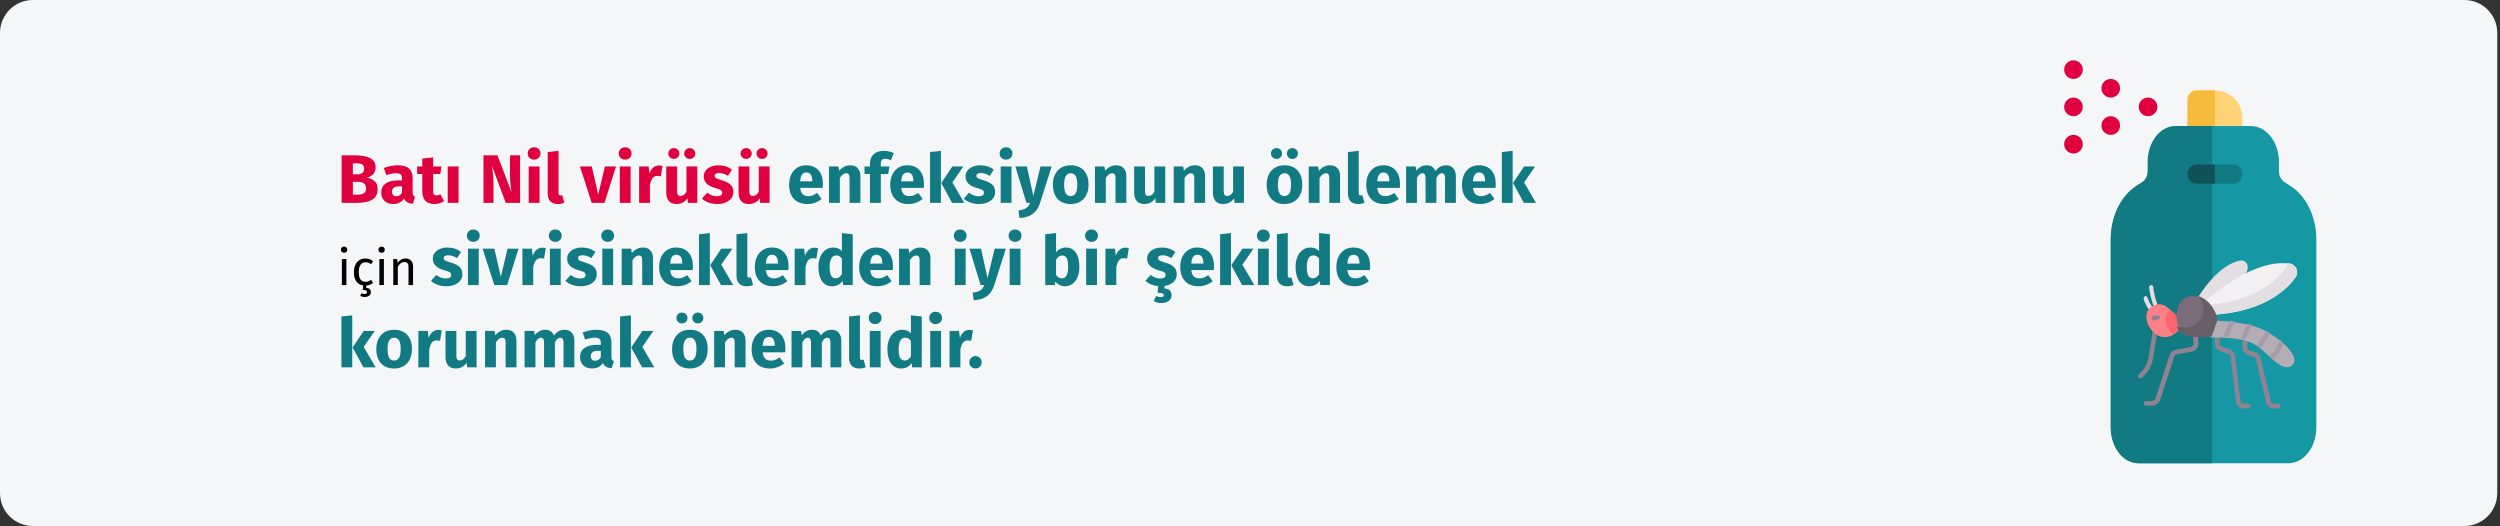 <?xml version="1.0" encoding="UTF-8"?>
<svg xmlns="http://www.w3.org/2000/svg" xmlns:xlink="http://www.w3.org/1999/xlink" width="912px" height="192px" viewBox="0 0 912 192" version="1.1">
  <rect x="0" y="0" width="912" height="192" fill="#333333" stroke="none"/>
  <title>Group 40@2x</title>
  <g id="Page-1" stroke="none" stroke-width="1" fill="none" fill-rule="evenodd">
    <g id="vorlage" transform="translate(0, -10756)">
      <g id="Group-40" transform="translate(0, 10756)">
        <g id="Group-30" fill-rule="nonzero">
          <g id="Mask" fill="#F5F6F7">
            <path d="M12,1.71262132e-22 L899,1.71262132e-22 C905.627,1.71262132e-22 911,5.373 911,12 L911,179.886 C911,186.513 905.627,191.886 899,191.886 L12,191.886 C5.373,191.886 0,186.513 0,179.886 L0,12 C0,5.373 5.373,1.71262132e-22 12,1.71262132e-22 Z" id="path-1"></path>
          </g>
          <g id="Batı-Nil-virüsü-enfe" transform="translate(124.368, 53.725)">
            <path d="M9.482,11.1 C10.632,11.317 11.569,11.742 12.294,12.375 C13.02,13.008 13.382,13.958 13.382,15.225 C13.382,17.075 12.72,18.379 11.395,19.137 C10.069,19.896 8.215,20.275 5.832,20.275 L0.257,20.275 L0.257,2.95 L5.157,2.95 C7.59,2.95 9.449,3.296 10.732,3.987 C12.015,4.679 12.657,5.808 12.657,7.375 C12.657,8.392 12.353,9.213 11.745,9.838 C11.136,10.463 10.382,10.883 9.482,11.1 Z M4.357,5.85 L4.357,9.875 L5.882,9.875 C7.615,9.875 8.482,9.175 8.482,7.775 C8.482,7.075 8.249,6.579 7.782,6.287 C7.315,5.996 6.574,5.85 5.557,5.85 L4.357,5.85 Z M5.857,17.3 C6.94,17.3 7.761,17.137 8.319,16.812 C8.878,16.488 9.157,15.883 9.157,15 C9.157,13.4 8.157,12.6 6.157,12.6 L4.357,12.6 L4.357,17.3 L5.857,17.3 Z" id="Shape" fill="#E0003F"></path>
            <path d="M26.157,16.425 C26.157,16.925 26.228,17.292 26.369,17.525 C26.511,17.758 26.74,17.933 27.057,18.05 L26.232,20.625 C25.415,20.558 24.749,20.379 24.232,20.087 C23.715,19.796 23.315,19.333 23.032,18.7 C22.165,20.033 20.832,20.7 19.032,20.7 C17.715,20.7 16.665,20.317 15.882,19.55 C15.099,18.783 14.707,17.783 14.707,16.55 C14.707,15.1 15.24,13.992 16.307,13.225 C17.374,12.458 18.915,12.075 20.932,12.075 L22.282,12.075 L22.282,11.5 C22.282,10.717 22.115,10.179 21.782,9.887 C21.449,9.596 20.865,9.45 20.032,9.45 C19.599,9.45 19.074,9.512 18.457,9.637 C17.84,9.762 17.207,9.933 16.557,10.15 L15.657,7.55 C16.49,7.233 17.345,6.992 18.22,6.825 C19.095,6.658 19.907,6.575 20.657,6.575 C22.557,6.575 23.949,6.967 24.832,7.75 C25.715,8.533 26.157,9.708 26.157,11.275 L26.157,16.425 Z M20.182,17.875 C21.082,17.875 21.782,17.45 22.282,16.6 L22.282,14.25 L21.307,14.25 C20.407,14.25 19.736,14.408 19.294,14.725 C18.853,15.042 18.632,15.533 18.632,16.2 C18.632,16.733 18.77,17.146 19.044,17.438 C19.32,17.729 19.699,17.875 20.182,17.875 Z" id="Shape" fill="#E0003F"></path>
            <path d="M37.632,19.65 C37.149,19.983 36.586,20.242 35.944,20.425 C35.303,20.608 34.665,20.7 34.032,20.7 C31.132,20.683 29.682,19.083 29.682,15.9 L29.682,9.75 L27.807,9.75 L27.807,7 L29.682,7 L29.682,4.125 L33.632,3.675 L33.632,7 L36.682,7 L36.257,9.75 L33.632,9.75 L33.632,15.85 C33.632,16.467 33.732,16.908 33.932,17.175 C34.132,17.442 34.449,17.575 34.882,17.575 C35.332,17.575 35.807,17.433 36.307,17.15 L37.632,19.65 Z" id="Path" fill="#E0003F"></path>
            <polygon id="Path" fill="#E0003F" points="42.907 7 42.907 20.275 38.957 20.275 38.957 7"></polygon>
            <path d="M65.357,20.275 L60.132,20.275 L55.132,6.85 C55.299,8.167 55.428,9.329 55.52,10.338 C55.611,11.346 55.657,12.542 55.657,13.925 L55.657,20.275 L52.007,20.275 L52.007,2.95 L57.107,2.95 L62.232,16.4 C61.865,14.117 61.682,11.967 61.682,9.95 L61.682,2.95 L65.357,2.95 L65.357,20.275 Z" id="Path" fill="#E0003F"></path>
            <path d="M72.457,7 L72.457,20.275 L68.507,20.275 L68.507,7 L72.457,7 Z M70.457,0 C71.14,0 71.703,0.212 72.144,0.637 C72.586,1.062 72.807,1.6 72.807,2.25 C72.807,2.9 72.586,3.438 72.144,3.862 C71.703,4.287 71.14,4.5 70.457,4.5 C69.774,4.5 69.215,4.287 68.782,3.862 C68.349,3.438 68.132,2.9 68.132,2.25 C68.132,1.6 68.349,1.062 68.782,0.637 C69.215,0.212 69.774,0 70.457,0 Z" id="Shape" fill="#E0003F"></path>
            <path d="M79.082,20.7 C77.932,20.7 77.036,20.371 76.394,19.712 C75.753,19.054 75.432,18.117 75.432,16.9 L75.432,1.725 L79.382,1.3 L79.382,16.75 C79.382,17.3 79.607,17.575 80.057,17.575 C80.29,17.575 80.507,17.533 80.707,17.45 L81.482,20.25 C80.765,20.55 79.965,20.7 79.082,20.7 Z" id="Path" fill="#E0003F"></path>
            <polygon id="Path" fill="#E0003F" points="100.332 7 96.157 20.275 91.482 20.275 87.207 7 91.507 7 93.857 17.275 96.307 7"></polygon>
            <path d="M105.682,7 L105.682,20.275 L101.732,20.275 L101.732,7 L105.682,7 Z M103.682,0 C104.365,0 104.928,0.212 105.37,0.637 C105.811,1.062 106.032,1.6 106.032,2.25 C106.032,2.9 105.811,3.438 105.37,3.862 C104.928,4.287 104.365,4.5 103.682,4.5 C102.999,4.5 102.44,4.287 102.007,3.862 C101.574,3.438 101.357,2.9 101.357,2.25 C101.357,1.6 101.574,1.062 102.007,0.637 C102.44,0.212 102.999,0 103.682,0 Z" id="Shape" fill="#E0003F"></path>
            <path d="M115.982,6.625 C116.465,6.625 116.907,6.683 117.307,6.8 L116.682,10.625 C116.182,10.508 115.782,10.45 115.482,10.45 C114.699,10.45 114.103,10.721 113.695,11.262 C113.286,11.804 112.965,12.617 112.732,13.7 L112.732,20.275 L108.782,20.275 L108.782,7 L112.232,7 L112.557,9.575 C112.857,8.658 113.311,7.938 113.919,7.412 C114.528,6.888 115.215,6.625 115.982,6.625 Z" id="Path" fill="#E0003F"></path>
            <path d="M130.007,20.275 L126.582,20.275 L126.407,18.6 C125.44,20 124.099,20.7 122.382,20.7 C121.165,20.7 120.245,20.333 119.62,19.6 C118.995,18.867 118.682,17.842 118.682,16.525 L118.682,7 L122.632,7 L122.632,16.025 C122.632,16.675 122.736,17.129 122.945,17.387 C123.153,17.646 123.474,17.775 123.907,17.775 C124.74,17.775 125.457,17.258 126.057,16.225 L126.057,7 L130.007,7 L130.007,20.275 Z M121.457,0.3 C122.024,0.3 122.503,0.492 122.894,0.875 C123.286,1.258 123.482,1.725 123.482,2.275 C123.482,2.825 123.286,3.292 122.894,3.675 C122.503,4.058 122.024,4.25 121.457,4.25 C120.89,4.25 120.411,4.058 120.019,3.675 C119.628,3.292 119.432,2.825 119.432,2.275 C119.432,1.725 119.628,1.258 120.019,0.875 C120.411,0.492 120.89,0.3 121.457,0.3 Z M127.232,0.3 C127.815,0.3 128.299,0.492 128.682,0.875 C129.065,1.258 129.257,1.725 129.257,2.275 C129.257,2.825 129.065,3.292 128.682,3.675 C128.299,4.058 127.815,4.25 127.232,4.25 C126.682,4.25 126.211,4.058 125.82,3.675 C125.428,3.292 125.232,2.825 125.232,2.275 C125.232,1.725 125.428,1.258 125.82,0.875 C126.211,0.492 126.682,0.3 127.232,0.3 Z" id="Shape" fill="#E0003F"></path>
            <path d="M137.782,6.575 C138.732,6.575 139.624,6.717 140.457,7 C141.29,7.283 142.024,7.683 142.657,8.2 L141.207,10.425 C140.124,9.742 139.032,9.4 137.932,9.4 C137.415,9.4 137.019,9.488 136.744,9.662 C136.47,9.838 136.332,10.083 136.332,10.4 C136.332,10.65 136.394,10.854 136.519,11.012 C136.644,11.171 136.899,11.333 137.282,11.5 C137.665,11.667 138.257,11.867 139.057,12.1 C140.44,12.5 141.47,13.021 142.144,13.662 C142.82,14.304 143.157,15.192 143.157,16.325 C143.157,17.225 142.899,18.004 142.382,18.663 C141.865,19.321 141.157,19.825 140.257,20.175 C139.357,20.525 138.357,20.7 137.257,20.7 C136.14,20.7 135.103,20.525 134.144,20.175 C133.186,19.825 132.374,19.342 131.707,18.725 L133.632,16.575 C134.749,17.442 135.924,17.875 137.157,17.875 C137.757,17.875 138.228,17.767 138.57,17.55 C138.911,17.333 139.082,17.025 139.082,16.625 C139.082,16.308 139.015,16.058 138.882,15.875 C138.749,15.692 138.49,15.521 138.107,15.363 C137.724,15.204 137.115,15.008 136.282,14.775 C134.965,14.392 133.982,13.858 133.332,13.175 C132.682,12.492 132.357,11.642 132.357,10.625 C132.357,9.858 132.578,9.171 133.019,8.562 C133.461,7.954 134.095,7.471 134.919,7.112 C135.744,6.754 136.699,6.575 137.782,6.575 Z" id="Path" fill="#E0003F"></path>
            <path d="M156.382,20.275 L152.957,20.275 L152.782,18.6 C151.815,20 150.474,20.7 148.757,20.7 C147.54,20.7 146.619,20.333 145.994,19.6 C145.369,18.867 145.057,17.842 145.057,16.525 L145.057,7 L149.007,7 L149.007,16.025 C149.007,16.675 149.111,17.129 149.32,17.387 C149.528,17.646 149.849,17.775 150.282,17.775 C151.115,17.775 151.832,17.258 152.432,16.225 L152.432,7 L156.382,7 L156.382,20.275 Z M147.832,0.3 C148.399,0.3 148.878,0.492 149.269,0.875 C149.661,1.258 149.857,1.725 149.857,2.275 C149.857,2.825 149.661,3.292 149.269,3.675 C148.878,4.058 148.399,4.25 147.832,4.25 C147.265,4.25 146.786,4.058 146.394,3.675 C146.003,3.292 145.807,2.825 145.807,2.275 C145.807,1.725 146.003,1.258 146.394,0.875 C146.786,0.492 147.265,0.3 147.832,0.3 Z M153.607,0.3 C154.19,0.3 154.674,0.492 155.057,0.875 C155.44,1.258 155.632,1.725 155.632,2.275 C155.632,2.825 155.44,3.292 155.057,3.675 C154.674,4.058 154.19,4.25 153.607,4.25 C153.057,4.25 152.586,4.058 152.195,3.675 C151.803,3.292 151.607,2.825 151.607,2.275 C151.607,1.725 151.803,1.258 152.195,0.875 C152.586,0.492 153.057,0.3 153.607,0.3 Z" id="Shape" fill="#E0003F"></path>
            <path d="M175.827,13.375 C175.827,13.925 175.802,14.4 175.752,14.8 L167.527,14.8 C167.66,15.917 167.977,16.7 168.477,17.15 C168.977,17.6 169.669,17.825 170.552,17.825 C171.085,17.825 171.602,17.729 172.102,17.538 C172.602,17.346 173.144,17.05 173.727,16.65 L175.352,18.85 C173.802,20.083 172.077,20.7 170.177,20.7 C168.027,20.7 166.377,20.067 165.227,18.8 C164.077,17.533 163.502,15.833 163.502,13.7 C163.502,12.35 163.744,11.137 164.227,10.062 C164.71,8.988 165.419,8.137 166.352,7.513 C167.285,6.888 168.402,6.575 169.702,6.575 C171.619,6.575 173.119,7.175 174.202,8.375 C175.285,9.575 175.827,11.242 175.827,13.375 Z M171.952,12.25 C171.919,10.217 171.202,9.2 169.802,9.2 C169.119,9.2 168.589,9.45 168.214,9.95 C167.839,10.45 167.61,11.275 167.527,12.425 L171.952,12.425 L171.952,12.25 Z" id="Shape" fill="#117A83"></path>
            <path d="M185.827,6.575 C186.977,6.575 187.877,6.925 188.527,7.625 C189.177,8.325 189.502,9.308 189.502,10.575 L189.502,20.275 L185.552,20.275 L185.552,11.25 C185.552,10.583 185.448,10.121 185.239,9.863 C185.031,9.604 184.719,9.475 184.302,9.475 C183.502,9.475 182.735,10.05 182.002,11.2 L182.002,20.275 L178.052,20.275 L178.052,7 L181.502,7 L181.777,8.575 C182.344,7.908 182.956,7.408 183.614,7.075 C184.273,6.742 185.01,6.575 185.827,6.575 Z" id="Path" fill="#117A83"></path>
            <path d="M198.552,4.225 C197.985,4.225 197.577,4.358 197.327,4.625 C197.077,4.892 196.952,5.342 196.952,5.975 L196.952,7 L200.077,7 L199.652,9.75 L196.952,9.75 L196.952,20.275 L193.002,20.275 L193.002,9.75 L191.002,9.75 L191.002,7 L193.002,7 L193.002,5.825 C193.002,4.492 193.44,3.404 194.315,2.562 C195.19,1.721 196.444,1.3 198.077,1.3 C199.394,1.3 200.602,1.583 201.702,2.15 L200.627,4.725 C199.96,4.392 199.269,4.225 198.552,4.225 Z" id="Path" fill="#117A83"></path>
            <path d="M212.702,13.375 C212.702,13.925 212.677,14.4 212.627,14.8 L204.402,14.8 C204.535,15.917 204.852,16.7 205.352,17.15 C205.852,17.6 206.544,17.825 207.427,17.825 C207.96,17.825 208.477,17.729 208.977,17.538 C209.477,17.346 210.019,17.05 210.602,16.65 L212.227,18.85 C210.677,20.083 208.952,20.7 207.052,20.7 C204.902,20.7 203.252,20.067 202.102,18.8 C200.952,17.533 200.377,15.833 200.377,13.7 C200.377,12.35 200.619,11.137 201.102,10.062 C201.585,8.988 202.294,8.137 203.227,7.513 C204.16,6.888 205.277,6.575 206.577,6.575 C208.494,6.575 209.994,7.175 211.077,8.375 C212.16,9.575 212.702,11.242 212.702,13.375 Z M208.827,12.25 C208.794,10.217 208.077,9.2 206.677,9.2 C205.994,9.2 205.464,9.45 205.089,9.95 C204.714,10.45 204.485,11.275 204.402,12.425 L208.827,12.425 L208.827,12.25 Z" id="Shape" fill="#117A83"></path>
            <path d="M218.877,1.3 L218.877,20.275 L214.927,20.275 L214.927,1.725 L218.877,1.3 Z M227.077,7 L223.052,12.825 L227.402,20.275 L222.952,20.275 L219.002,13.025 L223.052,7 L227.077,7 Z" id="Shape" fill="#117A83"></path>
            <path d="M233.277,6.575 C234.227,6.575 235.119,6.717 235.952,7 C236.785,7.283 237.519,7.683 238.152,8.2 L236.702,10.425 C235.619,9.742 234.527,9.4 233.427,9.4 C232.91,9.4 232.514,9.488 232.239,9.662 C231.964,9.838 231.827,10.083 231.827,10.4 C231.827,10.65 231.889,10.854 232.014,11.012 C232.139,11.171 232.394,11.333 232.777,11.5 C233.16,11.667 233.752,11.867 234.552,12.1 C235.935,12.5 236.964,13.021 237.639,13.662 C238.315,14.304 238.652,15.192 238.652,16.325 C238.652,17.225 238.394,18.004 237.877,18.663 C237.36,19.321 236.652,19.825 235.752,20.175 C234.852,20.525 233.852,20.7 232.752,20.7 C231.635,20.7 230.598,20.525 229.639,20.175 C228.681,19.825 227.869,19.342 227.202,18.725 L229.127,16.575 C230.244,17.442 231.419,17.875 232.652,17.875 C233.252,17.875 233.723,17.767 234.065,17.55 C234.406,17.333 234.577,17.025 234.577,16.625 C234.577,16.308 234.51,16.058 234.377,15.875 C234.244,15.692 233.985,15.521 233.602,15.363 C233.219,15.204 232.61,15.008 231.777,14.775 C230.46,14.392 229.477,13.858 228.827,13.175 C228.177,12.492 227.852,11.642 227.852,10.625 C227.852,9.858 228.073,9.171 228.514,8.562 C228.956,7.954 229.589,7.471 230.415,7.112 C231.239,6.754 232.194,6.575 233.277,6.575 Z" id="Path" fill="#117A83"></path>
            <path d="M244.627,7 L244.627,20.275 L240.677,20.275 L240.677,7 L244.627,7 Z M242.627,0 C243.31,0 243.873,0.212 244.315,0.637 C244.756,1.062 244.977,1.6 244.977,2.25 C244.977,2.9 244.756,3.438 244.315,3.862 C243.873,4.287 243.31,4.5 242.627,4.5 C241.944,4.5 241.385,4.287 240.952,3.862 C240.519,3.438 240.302,2.9 240.302,2.25 C240.302,1.6 240.519,1.062 240.952,0.637 C241.385,0.212 241.944,0 242.627,0 Z" id="Shape" fill="#117A83"></path>
            <path d="M255.052,20.3 C254.519,22.017 253.648,23.337 252.44,24.262 C251.231,25.188 249.61,25.708 247.577,25.825 L247.152,23.05 C248.419,22.883 249.356,22.6 249.964,22.2 C250.573,21.8 251.06,21.158 251.427,20.275 L250.077,20.275 L246.027,7 L250.227,7 L252.602,17.75 L255.202,7 L259.277,7 L255.052,20.3 Z" id="Path" fill="#117A83"></path>
            <path d="M266.227,6.575 C268.26,6.575 269.852,7.196 271.002,8.438 C272.152,9.679 272.727,11.417 272.727,13.65 C272.727,15.067 272.464,16.304 271.94,17.363 C271.414,18.421 270.664,19.242 269.69,19.825 C268.714,20.408 267.56,20.7 266.227,20.7 C264.21,20.7 262.623,20.079 261.464,18.837 C260.306,17.596 259.727,15.858 259.727,13.625 C259.727,12.208 259.99,10.971 260.514,9.912 C261.039,8.854 261.789,8.033 262.764,7.45 C263.74,6.867 264.894,6.575 266.227,6.575 Z M266.227,9.475 C265.427,9.475 264.827,9.812 264.427,10.488 C264.027,11.162 263.827,12.208 263.827,13.625 C263.827,15.075 264.023,16.133 264.414,16.8 C264.806,17.467 265.41,17.8 266.227,17.8 C267.027,17.8 267.627,17.462 268.027,16.788 C268.427,16.113 268.627,15.067 268.627,13.65 C268.627,12.2 268.431,11.142 268.039,10.475 C267.648,9.808 267.044,9.475 266.227,9.475 Z" id="Shape" fill="#117A83"></path>
            <path d="M282.852,6.575 C284.002,6.575 284.902,6.925 285.552,7.625 C286.202,8.325 286.527,9.308 286.527,10.575 L286.527,20.275 L282.577,20.275 L282.577,11.25 C282.577,10.583 282.473,10.121 282.264,9.863 C282.056,9.604 281.744,9.475 281.327,9.475 C280.527,9.475 279.76,10.05 279.027,11.2 L279.027,20.275 L275.077,20.275 L275.077,7 L278.527,7 L278.802,8.575 C279.369,7.908 279.981,7.408 280.639,7.075 C281.298,6.742 282.035,6.575 282.852,6.575 Z" id="Path" fill="#117A83"></path>
            <path d="M300.702,20.275 L297.277,20.275 L297.102,18.6 C296.135,20 294.794,20.7 293.077,20.7 C291.86,20.7 290.94,20.333 290.315,19.6 C289.69,18.867 289.377,17.842 289.377,16.525 L289.377,7 L293.327,7 L293.327,16.025 C293.327,16.675 293.431,17.129 293.639,17.387 C293.848,17.646 294.169,17.775 294.602,17.775 C295.435,17.775 296.152,17.258 296.752,16.225 L296.752,7 L300.702,7 L300.702,20.275 Z" id="Path" fill="#117A83"></path>
            <path d="M311.577,6.575 C312.727,6.575 313.627,6.925 314.277,7.625 C314.927,8.325 315.252,9.308 315.252,10.575 L315.252,20.275 L311.302,20.275 L311.302,11.25 C311.302,10.583 311.198,10.121 310.99,9.863 C310.781,9.604 310.469,9.475 310.052,9.475 C309.252,9.475 308.485,10.05 307.752,11.2 L307.752,20.275 L303.802,20.275 L303.802,7 L307.252,7 L307.527,8.575 C308.094,7.908 308.706,7.408 309.365,7.075 C310.023,6.742 310.76,6.575 311.577,6.575 Z" id="Path" fill="#117A83"></path>
            <path d="M329.427,20.275 L326.002,20.275 L325.827,18.6 C324.86,20 323.519,20.7 321.802,20.7 C320.585,20.7 319.664,20.333 319.039,19.6 C318.414,18.867 318.102,17.842 318.102,16.525 L318.102,7 L322.052,7 L322.052,16.025 C322.052,16.675 322.156,17.129 322.365,17.387 C322.573,17.646 322.894,17.775 323.327,17.775 C324.16,17.775 324.877,17.258 325.477,16.225 L325.477,7 L329.427,7 L329.427,20.275 Z" id="Path" fill="#117A83"></path>
            <path d="M344.202,6.575 C346.235,6.575 347.827,7.196 348.977,8.438 C350.127,9.679 350.702,11.417 350.702,13.65 C350.702,15.067 350.44,16.304 349.914,17.363 C349.389,18.421 348.639,19.242 347.664,19.825 C346.69,20.408 345.535,20.7 344.202,20.7 C342.185,20.7 340.598,20.079 339.44,18.837 C338.281,17.596 337.702,15.858 337.702,13.625 C337.702,12.208 337.964,10.971 338.49,9.912 C339.014,8.854 339.764,8.033 340.74,7.45 C341.714,6.867 342.869,6.575 344.202,6.575 Z M344.202,9.475 C343.402,9.475 342.802,9.812 342.402,10.488 C342.002,11.162 341.802,12.208 341.802,13.625 C341.802,15.075 341.998,16.133 342.389,16.8 C342.781,17.467 343.385,17.8 344.202,17.8 C345.002,17.8 345.602,17.462 346.002,16.788 C346.402,16.113 346.602,15.067 346.602,13.65 C346.602,12.2 346.406,11.142 346.014,10.475 C345.623,9.808 345.019,9.475 344.202,9.475 Z M341.302,0.3 C341.869,0.3 342.348,0.492 342.74,0.875 C343.131,1.258 343.327,1.725 343.327,2.275 C343.327,2.825 343.131,3.292 342.74,3.675 C342.348,4.058 341.869,4.25 341.302,4.25 C340.735,4.25 340.256,4.058 339.865,3.675 C339.473,3.292 339.277,2.825 339.277,2.275 C339.277,1.725 339.473,1.258 339.865,0.875 C340.256,0.492 340.735,0.3 341.302,0.3 Z M347.077,0.3 C347.66,0.3 348.144,0.492 348.527,0.875 C348.91,1.258 349.102,1.725 349.102,2.275 C349.102,2.825 348.91,3.292 348.527,3.675 C348.144,4.058 347.66,4.25 347.077,4.25 C346.527,4.25 346.056,4.058 345.664,3.675 C345.273,3.292 345.077,2.825 345.077,2.275 C345.077,1.725 345.273,1.258 345.664,0.875 C346.056,0.492 346.527,0.3 347.077,0.3 Z" id="Shape" fill="#117A83"></path>
            <path d="M360.827,6.575 C361.977,6.575 362.877,6.925 363.527,7.625 C364.177,8.325 364.502,9.308 364.502,10.575 L364.502,20.275 L360.552,20.275 L360.552,11.25 C360.552,10.583 360.448,10.121 360.24,9.863 C360.031,9.604 359.719,9.475 359.302,9.475 C358.502,9.475 357.735,10.05 357.002,11.2 L357.002,20.275 L353.052,20.275 L353.052,7 L356.502,7 L356.777,8.575 C357.344,7.908 357.956,7.408 358.615,7.075 C359.273,6.742 360.01,6.575 360.827,6.575 Z" id="Path" fill="#117A83"></path>
            <path d="M371.002,20.7 C369.852,20.7 368.956,20.371 368.315,19.712 C367.673,19.054 367.352,18.117 367.352,16.9 L367.352,1.725 L371.302,1.3 L371.302,16.75 C371.302,17.3 371.527,17.575 371.977,17.575 C372.21,17.575 372.427,17.533 372.627,17.45 L373.402,20.25 C372.685,20.55 371.885,20.7 371.002,20.7 Z" id="Path" fill="#117A83"></path>
            <path d="M386.352,13.375 C386.352,13.925 386.327,14.4 386.277,14.8 L378.052,14.8 C378.185,15.917 378.502,16.7 379.002,17.15 C379.502,17.6 380.194,17.825 381.077,17.825 C381.61,17.825 382.127,17.729 382.627,17.538 C383.127,17.346 383.669,17.05 384.252,16.65 L385.877,18.85 C384.327,20.083 382.602,20.7 380.702,20.7 C378.552,20.7 376.902,20.067 375.752,18.8 C374.602,17.533 374.027,15.833 374.027,13.7 C374.027,12.35 374.269,11.137 374.752,10.062 C375.235,8.988 375.944,8.137 376.877,7.513 C377.81,6.888 378.927,6.575 380.227,6.575 C382.144,6.575 383.644,7.175 384.727,8.375 C385.81,9.575 386.352,11.242 386.352,13.375 Z M382.477,12.25 C382.444,10.217 381.727,9.2 380.327,9.2 C379.644,9.2 379.115,9.45 378.74,9.95 C378.365,10.45 378.135,11.275 378.052,12.425 L382.477,12.425 L382.477,12.25 Z" id="Shape" fill="#117A83"></path>
            <path d="M403.252,6.575 C404.302,6.575 405.144,6.929 405.777,7.638 C406.41,8.346 406.727,9.325 406.727,10.575 L406.727,20.275 L402.777,20.275 L402.777,11.25 C402.777,10.067 402.402,9.475 401.652,9.475 C401.235,9.475 400.869,9.617 400.552,9.9 C400.235,10.183 399.927,10.617 399.627,11.2 L399.627,20.275 L395.677,20.275 L395.677,11.25 C395.677,10.067 395.302,9.475 394.552,9.475 C394.152,9.475 393.789,9.621 393.464,9.912 C393.139,10.204 392.827,10.633 392.527,11.2 L392.527,20.275 L388.577,20.275 L388.577,7 L392.027,7 L392.302,8.55 C392.819,7.883 393.389,7.388 394.014,7.062 C394.639,6.737 395.352,6.575 396.152,6.575 C396.902,6.575 397.548,6.758 398.089,7.125 C398.631,7.492 399.027,8.008 399.277,8.675 C399.81,7.958 400.398,7.429 401.039,7.088 C401.681,6.746 402.419,6.575 403.252,6.575 Z" id="Path" fill="#117A83"></path>
            <path d="M421.277,13.375 C421.277,13.925 421.252,14.4 421.202,14.8 L412.977,14.8 C413.11,15.917 413.427,16.7 413.927,17.15 C414.427,17.6 415.119,17.825 416.002,17.825 C416.535,17.825 417.052,17.729 417.552,17.538 C418.052,17.346 418.594,17.05 419.177,16.65 L420.802,18.85 C419.252,20.083 417.527,20.7 415.627,20.7 C413.477,20.7 411.827,20.067 410.677,18.8 C409.527,17.533 408.952,15.833 408.952,13.7 C408.952,12.35 409.194,11.137 409.677,10.062 C410.16,8.988 410.869,8.137 411.802,7.513 C412.735,6.888 413.852,6.575 415.152,6.575 C417.069,6.575 418.569,7.175 419.652,8.375 C420.735,9.575 421.277,11.242 421.277,13.375 Z M417.402,12.25 C417.369,10.217 416.652,9.2 415.252,9.2 C414.569,9.2 414.039,9.45 413.664,9.95 C413.289,10.45 413.06,11.275 412.977,12.425 L417.402,12.425 L417.402,12.25 Z" id="Shape" fill="#117A83"></path>
            <path d="M427.452,1.3 L427.452,20.275 L423.502,20.275 L423.502,1.725 L427.452,1.3 Z M435.652,7 L431.627,12.825 L435.977,20.275 L431.527,20.275 L427.577,13.025 L431.627,7 L435.652,7 Z" id="Shape" fill="#117A83"></path>
            <path d="M1.998,40.789 L1.998,50.275 L0.342,50.275 L0.342,40.789 L1.998,40.789 Z M1.152,36.235 C1.5,36.235 1.782,36.343 1.998,36.559 C2.214,36.775 2.322,37.045 2.322,37.369 C2.322,37.693 2.214,37.96 1.998,38.17 C1.782,38.38 1.5,38.485 1.152,38.485 C0.816,38.485 0.54,38.38 0.324,38.17 C0.108,37.96 2.84217094e-14,37.693 2.84217094e-14,37.369 C2.84217094e-14,37.045 0.108,36.775 0.324,36.559 C0.54,36.343 0.816,36.235 1.152,36.235 Z" id="Shape" fill="#000000"></path>
            <path d="M11.772,49.447 C11.016,50.059 10.176,50.401 9.252,50.473 L9.252,51.283 C9.828,51.331 10.251,51.496 10.521,51.778 C10.791,52.06 10.926,52.405 10.926,52.813 C10.926,53.389 10.716,53.833 10.296,54.145 C9.876,54.457 9.342,54.613 8.694,54.613 C8.358,54.613 8.046,54.574 7.758,54.496 C7.47,54.418 7.236,54.313 7.056,54.181 L7.506,53.245 C7.866,53.437 8.244,53.533 8.64,53.533 C8.916,53.533 9.135,53.476 9.297,53.362 C9.459,53.248 9.54,53.065 9.54,52.813 C9.54,52.561 9.414,52.372 9.162,52.246 C8.91,52.12 8.502,52.057 7.938,52.057 L8.136,50.437 C7.068,50.269 6.234,49.765 5.634,48.925 C5.034,48.085 4.734,46.981 4.734,45.613 C4.734,44.605 4.902,43.723 5.238,42.967 C5.574,42.211 6.051,41.623 6.669,41.203 C7.287,40.783 8.022,40.573 8.874,40.573 C9.438,40.573 9.954,40.654 10.422,40.816 C10.89,40.978 11.34,41.239 11.772,41.599 L10.98,42.643 C10.644,42.403 10.317,42.226 9.999,42.112 C9.681,41.998 9.33,41.941 8.946,41.941 C8.178,41.941 7.581,42.247 7.155,42.859 C6.729,43.471 6.516,44.377 6.516,45.577 C6.516,46.777 6.726,47.662 7.146,48.232 C7.566,48.802 8.166,49.087 8.946,49.087 C9.318,49.087 9.66,49.03 9.972,48.916 C10.284,48.802 10.632,48.619 11.016,48.367 L11.772,49.447 Z" id="Path" fill="#000000"></path>
            <path d="M15.678,40.789 L15.678,50.275 L14.022,50.275 L14.022,40.789 L15.678,40.789 Z M14.832,36.235 C15.18,36.235 15.462,36.343 15.678,36.559 C15.894,36.775 16.002,37.045 16.002,37.369 C16.002,37.693 15.894,37.96 15.678,38.17 C15.462,38.38 15.18,38.485 14.832,38.485 C14.496,38.485 14.22,38.38 14.004,38.17 C13.788,37.96 13.68,37.693 13.68,37.369 C13.68,37.045 13.788,36.775 14.004,36.559 C14.22,36.343 14.496,36.235 14.832,36.235 Z" id="Shape" fill="#000000"></path>
            <path d="M23.562,40.573 C24.426,40.573 25.101,40.831 25.587,41.347 C26.073,41.863 26.316,42.571 26.316,43.471 L26.316,50.275 L24.66,50.275 L24.66,43.705 C24.66,43.033 24.534,42.559 24.282,42.283 C24.03,42.007 23.658,41.869 23.166,41.869 C22.662,41.869 22.218,42.013 21.834,42.301 C21.45,42.589 21.09,43.003 20.754,43.543 L20.754,50.275 L19.098,50.275 L19.098,40.789 L20.52,40.789 L20.664,42.193 C21,41.689 21.417,41.293 21.915,41.005 C22.413,40.717 22.962,40.573 23.562,40.573 Z" id="Path" fill="#000000"></path>
            <path d="M38.931,36.575 C39.881,36.575 40.773,36.717 41.606,37 C42.439,37.283 43.173,37.683 43.806,38.2 L42.356,40.425 C41.273,39.742 40.181,39.4 39.081,39.4 C38.564,39.4 38.169,39.487 37.894,39.663 C37.618,39.837 37.481,40.083 37.481,40.4 C37.481,40.65 37.544,40.854 37.669,41.013 C37.794,41.171 38.048,41.333 38.431,41.5 C38.814,41.667 39.406,41.867 40.206,42.1 C41.589,42.5 42.618,43.021 43.294,43.663 C43.968,44.304 44.306,45.192 44.306,46.325 C44.306,47.225 44.048,48.004 43.531,48.663 C43.014,49.321 42.306,49.825 41.406,50.175 C40.506,50.525 39.506,50.7 38.406,50.7 C37.289,50.7 36.252,50.525 35.294,50.175 C34.335,49.825 33.523,49.342 32.856,48.725 L34.781,46.575 C35.898,47.442 37.073,47.875 38.306,47.875 C38.906,47.875 39.377,47.767 39.718,47.55 C40.06,47.333 40.231,47.025 40.231,46.625 C40.231,46.308 40.164,46.058 40.031,45.875 C39.898,45.692 39.639,45.521 39.256,45.362 C38.873,45.204 38.264,45.008 37.431,44.775 C36.114,44.392 35.131,43.858 34.481,43.175 C33.831,42.492 33.506,41.642 33.506,40.625 C33.506,39.858 33.727,39.171 34.169,38.562 C34.61,37.954 35.243,37.471 36.069,37.112 C36.894,36.754 37.848,36.575 38.931,36.575 Z" id="Path" fill="#117A83"></path>
            <path d="M50.281,37 L50.281,50.275 L46.331,50.275 L46.331,37 L50.281,37 Z M48.281,30 C48.964,30 49.527,30.212 49.968,30.637 C50.41,31.062 50.631,31.6 50.631,32.25 C50.631,32.9 50.41,33.438 49.968,33.862 C49.527,34.288 48.964,34.5 48.281,34.5 C47.598,34.5 47.039,34.288 46.606,33.862 C46.173,33.438 45.956,32.9 45.956,32.25 C45.956,31.6 46.173,31.062 46.606,30.637 C47.039,30.212 47.598,30 48.281,30 Z" id="Shape" fill="#117A83"></path>
            <polygon id="Path" fill="#117A83" points="64.806 37 60.631 50.275 55.956 50.275 51.681 37 55.981 37 58.331 47.275 60.781 37"></polygon>
            <path d="M73.406,36.625 C73.889,36.625 74.331,36.683 74.731,36.8 L74.106,40.625 C73.606,40.508 73.206,40.45 72.906,40.45 C72.123,40.45 71.527,40.721 71.118,41.263 C70.71,41.804 70.389,42.617 70.156,43.7 L70.156,50.275 L66.206,50.275 L66.206,37 L69.656,37 L69.981,39.575 C70.281,38.658 70.735,37.938 71.344,37.413 C71.952,36.888 72.639,36.625 73.406,36.625 Z" id="Path" fill="#117A83"></path>
            <path d="M80.181,37 L80.181,50.275 L76.231,50.275 L76.231,37 L80.181,37 Z M78.181,30 C78.864,30 79.427,30.212 79.868,30.637 C80.31,31.062 80.531,31.6 80.531,32.25 C80.531,32.9 80.31,33.438 79.868,33.862 C79.427,34.288 78.864,34.5 78.181,34.5 C77.498,34.5 76.939,34.288 76.506,33.862 C76.073,33.438 75.856,32.9 75.856,32.25 C75.856,31.6 76.073,31.062 76.506,30.637 C76.939,30.212 77.498,30 78.181,30 Z" id="Shape" fill="#117A83"></path>
            <path d="M87.956,36.575 C88.906,36.575 89.798,36.717 90.631,37 C91.464,37.283 92.198,37.683 92.831,38.2 L91.381,40.425 C90.298,39.742 89.206,39.4 88.106,39.4 C87.589,39.4 87.194,39.487 86.918,39.663 C86.644,39.837 86.506,40.083 86.506,40.4 C86.506,40.65 86.569,40.854 86.694,41.013 C86.819,41.171 87.073,41.333 87.456,41.5 C87.839,41.667 88.431,41.867 89.231,42.1 C90.614,42.5 91.644,43.021 92.319,43.663 C92.993,44.304 93.331,45.192 93.331,46.325 C93.331,47.225 93.073,48.004 92.556,48.663 C92.039,49.321 91.331,49.825 90.431,50.175 C89.531,50.525 88.531,50.7 87.431,50.7 C86.314,50.7 85.277,50.525 84.319,50.175 C83.36,49.825 82.548,49.342 81.881,48.725 L83.806,46.575 C84.923,47.442 86.098,47.875 87.331,47.875 C87.931,47.875 88.402,47.767 88.743,47.55 C89.085,47.333 89.256,47.025 89.256,46.625 C89.256,46.308 89.189,46.058 89.056,45.875 C88.923,45.692 88.664,45.521 88.281,45.362 C87.898,45.204 87.289,45.008 86.456,44.775 C85.139,44.392 84.156,43.858 83.506,43.175 C82.856,42.492 82.531,41.642 82.531,40.625 C82.531,39.858 82.752,39.171 83.194,38.562 C83.635,37.954 84.269,37.471 85.094,37.112 C85.918,36.754 86.873,36.575 87.956,36.575 Z" id="Path" fill="#117A83"></path>
            <path d="M99.306,37 L99.306,50.275 L95.356,50.275 L95.356,37 L99.306,37 Z M97.306,30 C97.989,30 98.552,30.212 98.993,30.637 C99.435,31.062 99.656,31.6 99.656,32.25 C99.656,32.9 99.435,33.438 98.993,33.862 C98.552,34.288 97.989,34.5 97.306,34.5 C96.623,34.5 96.064,34.288 95.631,33.862 C95.198,33.438 94.981,32.9 94.981,32.25 C94.981,31.6 95.198,31.062 95.631,30.637 C96.064,30.212 96.623,30 97.306,30 Z" id="Shape" fill="#117A83"></path>
            <path d="M110.181,36.575 C111.331,36.575 112.231,36.925 112.881,37.625 C113.531,38.325 113.856,39.308 113.856,40.575 L113.856,50.275 L109.906,50.275 L109.906,41.25 C109.906,40.583 109.802,40.121 109.594,39.862 C109.385,39.604 109.073,39.475 108.656,39.475 C107.856,39.475 107.089,40.05 106.356,41.2 L106.356,50.275 L102.406,50.275 L102.406,37 L105.856,37 L106.131,38.575 C106.698,37.908 107.31,37.408 107.969,37.075 C108.627,36.742 109.364,36.575 110.181,36.575 Z" id="Path" fill="#117A83"></path>
            <path d="M128.406,43.375 C128.406,43.925 128.381,44.4 128.331,44.8 L120.106,44.8 C120.239,45.917 120.556,46.7 121.056,47.15 C121.556,47.6 122.248,47.825 123.131,47.825 C123.664,47.825 124.181,47.729 124.681,47.538 C125.181,47.346 125.723,47.05 126.306,46.65 L127.931,48.85 C126.381,50.083 124.656,50.7 122.756,50.7 C120.606,50.7 118.956,50.067 117.806,48.8 C116.656,47.533 116.081,45.833 116.081,43.7 C116.081,42.35 116.323,41.138 116.806,40.062 C117.289,38.987 117.998,38.138 118.931,37.513 C119.864,36.888 120.981,36.575 122.281,36.575 C124.198,36.575 125.698,37.175 126.781,38.375 C127.864,39.575 128.406,41.242 128.406,43.375 Z M124.531,42.25 C124.498,40.217 123.781,39.2 122.381,39.2 C121.698,39.2 121.168,39.45 120.793,39.95 C120.418,40.45 120.189,41.275 120.106,42.425 L124.531,42.425 L124.531,42.25 Z" id="Shape" fill="#117A83"></path>
            <path d="M134.581,31.3 L134.581,50.275 L130.631,50.275 L130.631,31.725 L134.581,31.3 Z M142.781,37 L138.756,42.825 L143.106,50.275 L138.656,50.275 L134.706,43.025 L138.756,37 L142.781,37 Z" id="Shape" fill="#117A83"></path>
            <path d="M147.956,50.7 C146.806,50.7 145.91,50.371 145.268,49.712 C144.627,49.054 144.306,48.117 144.306,46.9 L144.306,31.725 L148.256,31.3 L148.256,46.75 C148.256,47.3 148.481,47.575 148.931,47.575 C149.164,47.575 149.381,47.533 149.581,47.45 L150.356,50.25 C149.639,50.55 148.839,50.7 147.956,50.7 Z" id="Path" fill="#117A83"></path>
            <path d="M163.306,43.375 C163.306,43.925 163.281,44.4 163.231,44.8 L155.006,44.8 C155.139,45.917 155.456,46.7 155.956,47.15 C156.456,47.6 157.148,47.825 158.031,47.825 C158.564,47.825 159.081,47.729 159.581,47.538 C160.081,47.346 160.623,47.05 161.206,46.65 L162.831,48.85 C161.281,50.083 159.556,50.7 157.656,50.7 C155.506,50.7 153.856,50.067 152.706,48.8 C151.556,47.533 150.981,45.833 150.981,43.7 C150.981,42.35 151.223,41.138 151.706,40.062 C152.189,38.987 152.898,38.138 153.831,37.513 C154.764,36.888 155.881,36.575 157.181,36.575 C159.098,36.575 160.598,37.175 161.681,38.375 C162.764,39.575 163.306,41.242 163.306,43.375 Z M159.431,42.25 C159.398,40.217 158.681,39.2 157.281,39.2 C156.598,39.2 156.069,39.45 155.694,39.95 C155.319,40.45 155.089,41.275 155.006,42.425 L159.431,42.425 L159.431,42.25 Z" id="Shape" fill="#117A83"></path>
            <path d="M172.731,36.625 C173.214,36.625 173.656,36.683 174.056,36.8 L173.431,40.625 C172.931,40.508 172.531,40.45 172.231,40.45 C171.448,40.45 170.852,40.721 170.444,41.263 C170.035,41.804 169.714,42.617 169.481,43.7 L169.481,50.275 L165.531,50.275 L165.531,37 L168.981,37 L169.306,39.575 C169.606,38.658 170.06,37.938 170.668,37.413 C171.277,36.888 171.964,36.625 172.731,36.625 Z" id="Path" fill="#117A83"></path>
            <path d="M186.706,31.725 L186.706,50.275 L183.206,50.275 L183.006,48.725 C182.073,50.042 180.814,50.7 179.231,50.7 C177.581,50.7 176.327,50.067 175.469,48.8 C174.61,47.533 174.181,45.8 174.181,43.6 C174.181,42.25 174.406,41.042 174.856,39.975 C175.306,38.908 175.944,38.075 176.768,37.475 C177.594,36.875 178.539,36.575 179.606,36.575 C180.873,36.575 181.923,36.992 182.756,37.825 L182.756,31.3 L186.706,31.725 Z M180.456,47.8 C181.373,47.8 182.139,47.3 182.756,46.3 L182.756,40.575 C182.439,40.192 182.119,39.908 181.793,39.725 C181.469,39.542 181.098,39.45 180.681,39.45 C179.948,39.45 179.364,39.792 178.931,40.475 C178.498,41.158 178.281,42.208 178.281,43.625 C178.281,45.175 178.469,46.258 178.844,46.875 C179.219,47.492 179.756,47.8 180.456,47.8 Z" id="Shape" fill="#117A83"></path>
            <path d="M201.381,43.375 C201.381,43.925 201.356,44.4 201.306,44.8 L193.081,44.8 C193.214,45.917 193.531,46.7 194.031,47.15 C194.531,47.6 195.223,47.825 196.106,47.825 C196.639,47.825 197.156,47.729 197.656,47.538 C198.156,47.346 198.698,47.05 199.281,46.65 L200.906,48.85 C199.356,50.083 197.631,50.7 195.731,50.7 C193.581,50.7 191.931,50.067 190.781,48.8 C189.631,47.533 189.056,45.833 189.056,43.7 C189.056,42.35 189.298,41.138 189.781,40.062 C190.264,38.987 190.973,38.138 191.906,37.513 C192.839,36.888 193.956,36.575 195.256,36.575 C197.173,36.575 198.673,37.175 199.756,38.375 C200.839,39.575 201.381,41.242 201.381,43.375 Z M197.506,42.25 C197.473,40.217 196.756,39.2 195.356,39.2 C194.673,39.2 194.143,39.45 193.768,39.95 C193.393,40.45 193.164,41.275 193.081,42.425 L197.506,42.425 L197.506,42.25 Z" id="Shape" fill="#117A83"></path>
            <path d="M211.381,36.575 C212.531,36.575 213.431,36.925 214.081,37.625 C214.731,38.325 215.056,39.308 215.056,40.575 L215.056,50.275 L211.106,50.275 L211.106,41.25 C211.106,40.583 211.002,40.121 210.793,39.862 C210.585,39.604 210.273,39.475 209.856,39.475 C209.056,39.475 208.289,40.05 207.556,41.2 L207.556,50.275 L203.606,50.275 L203.606,37 L207.056,37 L207.331,38.575 C207.898,37.908 208.51,37.408 209.168,37.075 C209.827,36.742 210.564,36.575 211.381,36.575 Z" id="Path" fill="#117A83"></path>
            <path d="M227.906,37 L227.906,50.275 L223.956,50.275 L223.956,37 L227.906,37 Z M225.906,30 C226.589,30 227.152,30.212 227.594,30.637 C228.035,31.062 228.256,31.6 228.256,32.25 C228.256,32.9 228.035,33.438 227.594,33.862 C227.152,34.288 226.589,34.5 225.906,34.5 C225.223,34.5 224.664,34.288 224.231,33.862 C223.798,33.438 223.581,32.9 223.581,32.25 C223.581,31.6 223.798,31.062 224.231,30.637 C224.664,30.212 225.223,30 225.906,30 Z" id="Shape" fill="#117A83"></path>
            <path d="M238.331,50.3 C237.798,52.017 236.927,53.337 235.719,54.263 C234.51,55.188 232.889,55.708 230.856,55.825 L230.431,53.05 C231.698,52.883 232.635,52.6 233.244,52.2 C233.852,51.8 234.339,51.158 234.706,50.275 L233.356,50.275 L229.306,37 L233.506,37 L235.881,47.75 L238.481,37 L242.556,37 L238.331,50.3 Z" id="Path" fill="#117A83"></path>
            <path d="M247.906,37 L247.906,50.275 L243.956,50.275 L243.956,37 L247.906,37 Z M245.906,30 C246.589,30 247.152,30.212 247.594,30.637 C248.035,31.062 248.256,31.6 248.256,32.25 C248.256,32.9 248.035,33.438 247.594,33.862 C247.152,34.288 246.589,34.5 245.906,34.5 C245.223,34.5 244.664,34.288 244.231,33.862 C243.798,33.438 243.581,32.9 243.581,32.25 C243.581,31.6 243.798,31.062 244.231,30.637 C244.664,30.212 245.223,30 245.906,30 Z" id="Shape" fill="#117A83"></path>
            <path d="M264.456,36.575 C266.039,36.575 267.256,37.196 268.106,38.438 C268.956,39.679 269.381,41.417 269.381,43.65 C269.381,45.017 269.168,46.233 268.743,47.3 C268.318,48.367 267.71,49.2 266.918,49.8 C266.127,50.4 265.189,50.7 264.106,50.7 C263.389,50.7 262.735,50.55 262.144,50.25 C261.552,49.95 261.048,49.533 260.631,49 L260.431,50.275 L256.931,50.275 L256.931,31.725 L260.881,31.3 L260.881,38.35 C261.281,37.8 261.793,37.367 262.418,37.05 C263.043,36.733 263.723,36.575 264.456,36.575 Z M262.956,47.825 C264.506,47.825 265.281,46.433 265.281,43.65 C265.281,42.067 265.098,40.975 264.731,40.375 C264.364,39.775 263.831,39.475 263.131,39.475 C262.248,39.475 261.498,39.992 260.881,41.025 L260.881,46.55 C261.131,46.95 261.435,47.263 261.793,47.487 C262.152,47.712 262.539,47.825 262.956,47.825 Z" id="Shape" fill="#117A83"></path>
            <path d="M275.806,37 L275.806,50.275 L271.856,50.275 L271.856,37 L275.806,37 Z M273.806,30 C274.489,30 275.052,30.212 275.493,30.637 C275.935,31.062 276.156,31.6 276.156,32.25 C276.156,32.9 275.935,33.438 275.493,33.862 C275.052,34.288 274.489,34.5 273.806,34.5 C273.123,34.5 272.564,34.288 272.131,33.862 C271.698,33.438 271.481,32.9 271.481,32.25 C271.481,31.6 271.698,31.062 272.131,30.637 C272.564,30.212 273.123,30 273.806,30 Z" id="Shape" fill="#117A83"></path>
            <path d="M286.106,36.625 C286.589,36.625 287.031,36.683 287.431,36.8 L286.806,40.625 C286.306,40.508 285.906,40.45 285.606,40.45 C284.823,40.45 284.227,40.721 283.818,41.263 C283.41,41.804 283.089,42.617 282.856,43.7 L282.856,50.275 L278.906,50.275 L278.906,37 L282.356,37 L282.681,39.575 C282.981,38.658 283.435,37.938 284.043,37.413 C284.652,36.888 285.339,36.625 286.106,36.625 Z" id="Path" fill="#117A83"></path>
            <path d="M304.906,46.325 C304.906,47.475 304.493,48.425 303.668,49.175 C302.844,49.925 301.764,50.4 300.431,50.6 L300.431,51.475 C301.314,51.575 301.969,51.837 302.394,52.263 C302.818,52.688 303.031,53.25 303.031,53.95 C303.031,54.8 302.693,55.492 302.019,56.025 C301.344,56.558 300.439,56.825 299.306,56.825 C298.739,56.825 298.214,56.754 297.731,56.612 C297.248,56.471 296.839,56.292 296.506,56.075 L297.406,54.25 C297.973,54.533 298.506,54.675 299.006,54.675 C299.789,54.675 300.181,54.425 300.181,53.925 C300.181,53.625 299.998,53.408 299.631,53.275 C299.264,53.142 298.681,53.075 297.881,53.075 L298.156,50.675 C297.223,50.592 296.356,50.379 295.556,50.038 C294.756,49.696 294.056,49.258 293.456,48.725 L295.381,46.575 C296.498,47.442 297.673,47.875 298.906,47.875 C299.506,47.875 299.977,47.767 300.318,47.55 C300.66,47.333 300.831,47.025 300.831,46.625 C300.831,46.308 300.764,46.058 300.631,45.875 C300.498,45.692 300.239,45.521 299.856,45.362 C299.473,45.204 298.864,45.008 298.031,44.775 C296.714,44.392 295.731,43.858 295.081,43.175 C294.431,42.492 294.106,41.642 294.106,40.625 C294.106,39.858 294.327,39.171 294.769,38.562 C295.21,37.954 295.844,37.471 296.668,37.112 C297.493,36.754 298.448,36.575 299.531,36.575 C300.481,36.575 301.373,36.717 302.206,37 C303.039,37.283 303.773,37.683 304.406,38.2 L302.956,40.425 C301.873,39.742 300.781,39.4 299.681,39.4 C299.164,39.4 298.769,39.487 298.493,39.663 C298.219,39.837 298.081,40.083 298.081,40.4 C298.081,40.65 298.144,40.854 298.269,41.013 C298.394,41.171 298.648,41.333 299.031,41.5 C299.414,41.667 300.006,41.867 300.806,42.1 C302.189,42.5 303.219,43.021 303.894,43.663 C304.568,44.304 304.906,45.192 304.906,46.325 Z" id="Path" fill="#117A83"></path>
            <path d="M318.506,43.375 C318.506,43.925 318.481,44.4 318.431,44.8 L310.206,44.8 C310.339,45.917 310.656,46.7 311.156,47.15 C311.656,47.6 312.348,47.825 313.231,47.825 C313.764,47.825 314.281,47.729 314.781,47.538 C315.281,47.346 315.823,47.05 316.406,46.65 L318.031,48.85 C316.481,50.083 314.756,50.7 312.856,50.7 C310.706,50.7 309.056,50.067 307.906,48.8 C306.756,47.533 306.181,45.833 306.181,43.7 C306.181,42.35 306.423,41.138 306.906,40.062 C307.389,38.987 308.098,38.138 309.031,37.513 C309.964,36.888 311.081,36.575 312.381,36.575 C314.298,36.575 315.798,37.175 316.881,38.375 C317.964,39.575 318.506,41.242 318.506,43.375 Z M314.631,42.25 C314.598,40.217 313.881,39.2 312.481,39.2 C311.798,39.2 311.269,39.45 310.894,39.95 C310.519,40.45 310.289,41.275 310.206,42.425 L314.631,42.425 L314.631,42.25 Z" id="Shape" fill="#117A83"></path>
            <path d="M324.681,31.3 L324.681,50.275 L320.731,50.275 L320.731,31.725 L324.681,31.3 Z M332.881,37 L328.856,42.825 L333.206,50.275 L328.756,50.275 L324.806,43.025 L328.856,37 L332.881,37 Z" id="Shape" fill="#117A83"></path>
            <path d="M338.481,37 L338.481,50.275 L334.531,50.275 L334.531,37 L338.481,37 Z M336.481,30 C337.164,30 337.727,30.212 338.168,30.637 C338.61,31.062 338.831,31.6 338.831,32.25 C338.831,32.9 338.61,33.438 338.168,33.862 C337.727,34.288 337.164,34.5 336.481,34.5 C335.798,34.5 335.239,34.288 334.806,33.862 C334.373,33.438 334.156,32.9 334.156,32.25 C334.156,31.6 334.373,31.062 334.806,30.637 C335.239,30.212 335.798,30 336.481,30 Z" id="Shape" fill="#117A83"></path>
            <path d="M345.106,50.7 C343.956,50.7 343.06,50.371 342.418,49.712 C341.777,49.054 341.456,48.117 341.456,46.9 L341.456,31.725 L345.406,31.3 L345.406,46.75 C345.406,47.3 345.631,47.575 346.081,47.575 C346.314,47.575 346.531,47.533 346.731,47.45 L347.506,50.25 C346.789,50.55 345.989,50.7 345.106,50.7 Z" id="Path" fill="#117A83"></path>
            <path d="M360.781,31.725 L360.781,50.275 L357.281,50.275 L357.081,48.725 C356.148,50.042 354.889,50.7 353.306,50.7 C351.656,50.7 350.402,50.067 349.543,48.8 C348.685,47.533 348.256,45.8 348.256,43.6 C348.256,42.25 348.481,41.042 348.931,39.975 C349.381,38.908 350.019,38.075 350.844,37.475 C351.668,36.875 352.614,36.575 353.681,36.575 C354.948,36.575 355.998,36.992 356.831,37.825 L356.831,31.3 L360.781,31.725 Z M354.531,47.8 C355.448,47.8 356.214,47.3 356.831,46.3 L356.831,40.575 C356.514,40.192 356.193,39.908 355.868,39.725 C355.543,39.542 355.173,39.45 354.756,39.45 C354.023,39.45 353.439,39.792 353.006,40.475 C352.573,41.158 352.356,42.208 352.356,43.625 C352.356,45.175 352.543,46.258 352.918,46.875 C353.293,47.492 353.831,47.8 354.531,47.8 Z" id="Shape" fill="#117A83"></path>
            <path d="M375.456,43.375 C375.456,43.925 375.431,44.4 375.381,44.8 L367.156,44.8 C367.289,45.917 367.606,46.7 368.106,47.15 C368.606,47.6 369.298,47.825 370.181,47.825 C370.714,47.825 371.231,47.729 371.731,47.538 C372.231,47.346 372.773,47.05 373.356,46.65 L374.981,48.85 C373.431,50.083 371.706,50.7 369.806,50.7 C367.656,50.7 366.006,50.067 364.856,48.8 C363.706,47.533 363.131,45.833 363.131,43.7 C363.131,42.35 363.373,41.138 363.856,40.062 C364.339,38.987 365.048,38.138 365.981,37.513 C366.914,36.888 368.031,36.575 369.331,36.575 C371.248,36.575 372.748,37.175 373.831,38.375 C374.914,39.575 375.456,41.242 375.456,43.375 Z M371.581,42.25 C371.548,40.217 370.831,39.2 369.431,39.2 C368.748,39.2 368.219,39.45 367.844,39.95 C367.469,40.45 367.239,41.275 367.156,42.425 L371.581,42.425 L371.581,42.25 Z" id="Shape" fill="#117A83"></path>
            <path d="M4.132,61.3 L4.132,80.275 L0.182,80.275 L0.182,61.725 L4.132,61.3 Z M12.332,67 L8.307,72.825 L12.657,80.275 L8.207,80.275 L4.257,73.025 L8.307,67 L12.332,67 Z" id="Shape" fill="#117A83"></path>
            <path d="M19.407,66.575 C21.44,66.575 23.032,67.196 24.182,68.438 C25.332,69.679 25.907,71.417 25.907,73.65 C25.907,75.067 25.645,76.304 25.119,77.362 C24.595,78.421 23.845,79.242 22.869,79.825 C21.895,80.408 20.74,80.7 19.407,80.7 C17.39,80.7 15.803,80.079 14.645,78.838 C13.486,77.596 12.907,75.858 12.907,73.625 C12.907,72.208 13.169,70.971 13.694,69.912 C14.22,68.854 14.97,68.033 15.944,67.45 C16.919,66.867 18.074,66.575 19.407,66.575 Z M19.407,69.475 C18.607,69.475 18.007,69.812 17.607,70.487 C17.207,71.162 17.007,72.208 17.007,73.625 C17.007,75.075 17.203,76.133 17.595,76.8 C17.986,77.467 18.59,77.8 19.407,77.8 C20.207,77.8 20.807,77.463 21.207,76.787 C21.607,76.112 21.807,75.067 21.807,73.65 C21.807,72.2 21.611,71.142 21.22,70.475 C20.828,69.808 20.224,69.475 19.407,69.475 Z" id="Shape" fill="#117A83"></path>
            <path d="M35.457,66.625 C35.94,66.625 36.382,66.683 36.782,66.8 L36.157,70.625 C35.657,70.508 35.257,70.45 34.957,70.45 C34.174,70.45 33.578,70.721 33.169,71.263 C32.761,71.804 32.44,72.617 32.207,73.7 L32.207,80.275 L28.257,80.275 L28.257,67 L31.707,67 L32.032,69.575 C32.332,68.658 32.786,67.938 33.395,67.412 C34.003,66.888 34.69,66.625 35.457,66.625 Z" id="Path" fill="#117A83"></path>
            <path d="M49.482,80.275 L46.057,80.275 L45.882,78.6 C44.915,80 43.574,80.7 41.857,80.7 C40.64,80.7 39.719,80.333 39.094,79.6 C38.469,78.867 38.157,77.842 38.157,76.525 L38.157,67 L42.107,67 L42.107,76.025 C42.107,76.675 42.211,77.129 42.419,77.388 C42.628,77.646 42.949,77.775 43.382,77.775 C44.215,77.775 44.932,77.258 45.532,76.225 L45.532,67 L49.482,67 L49.482,80.275 Z" id="Path" fill="#117A83"></path>
            <path d="M60.357,66.575 C61.507,66.575 62.407,66.925 63.057,67.625 C63.707,68.325 64.032,69.308 64.032,70.575 L64.032,80.275 L60.082,80.275 L60.082,71.25 C60.082,70.583 59.978,70.121 59.77,69.862 C59.561,69.604 59.249,69.475 58.832,69.475 C58.032,69.475 57.265,70.05 56.532,71.2 L56.532,80.275 L52.582,80.275 L52.582,67 L56.032,67 L56.307,68.575 C56.874,67.908 57.486,67.408 58.145,67.075 C58.803,66.742 59.54,66.575 60.357,66.575 Z" id="Path" fill="#117A83"></path>
            <path d="M81.682,66.575 C82.732,66.575 83.574,66.929 84.207,67.638 C84.84,68.346 85.157,69.325 85.157,70.575 L85.157,80.275 L81.207,80.275 L81.207,71.25 C81.207,70.067 80.832,69.475 80.082,69.475 C79.665,69.475 79.299,69.617 78.982,69.9 C78.665,70.183 78.357,70.617 78.057,71.2 L78.057,80.275 L74.107,80.275 L74.107,71.25 C74.107,70.067 73.732,69.475 72.982,69.475 C72.582,69.475 72.219,69.621 71.894,69.912 C71.57,70.204 71.257,70.633 70.957,71.2 L70.957,80.275 L67.007,80.275 L67.007,67 L70.457,67 L70.732,68.55 C71.249,67.883 71.82,67.388 72.445,67.062 C73.07,66.737 73.782,66.575 74.582,66.575 C75.332,66.575 75.978,66.758 76.519,67.125 C77.061,67.492 77.457,68.008 77.707,68.675 C78.24,67.958 78.828,67.429 79.469,67.088 C80.111,66.746 80.849,66.575 81.682,66.575 Z" id="Path" fill="#117A83"></path>
            <path d="M98.682,76.425 C98.682,76.925 98.753,77.292 98.894,77.525 C99.036,77.758 99.265,77.933 99.582,78.05 L98.757,80.625 C97.94,80.558 97.274,80.379 96.757,80.088 C96.24,79.796 95.84,79.333 95.557,78.7 C94.69,80.033 93.357,80.7 91.557,80.7 C90.24,80.7 89.19,80.317 88.407,79.55 C87.624,78.783 87.232,77.783 87.232,76.55 C87.232,75.1 87.765,73.992 88.832,73.225 C89.899,72.458 91.44,72.075 93.457,72.075 L94.807,72.075 L94.807,71.5 C94.807,70.717 94.64,70.179 94.307,69.888 C93.974,69.596 93.39,69.45 92.557,69.45 C92.124,69.45 91.599,69.513 90.982,69.638 C90.365,69.763 89.732,69.933 89.082,70.15 L88.182,67.55 C89.015,67.233 89.87,66.992 90.745,66.825 C91.62,66.658 92.432,66.575 93.182,66.575 C95.082,66.575 96.474,66.967 97.357,67.75 C98.24,68.533 98.682,69.708 98.682,71.275 L98.682,76.425 Z M92.707,77.875 C93.607,77.875 94.307,77.45 94.807,76.6 L94.807,74.25 L93.832,74.25 C92.932,74.25 92.261,74.408 91.82,74.725 C91.378,75.042 91.157,75.533 91.157,76.2 C91.157,76.733 91.294,77.146 91.57,77.438 C91.844,77.729 92.224,77.875 92.707,77.875 Z" id="Shape" fill="#117A83"></path>
            <path d="M105.782,61.3 L105.782,80.275 L101.832,80.275 L101.832,61.725 L105.782,61.3 Z M113.982,67 L109.957,72.825 L114.307,80.275 L109.857,80.275 L105.907,73.025 L109.957,67 L113.982,67 Z" id="Shape" fill="#117A83"></path>
            <path d="M127.307,66.575 C129.34,66.575 130.932,67.196 132.082,68.438 C133.232,69.679 133.807,71.417 133.807,73.65 C133.807,75.067 133.544,76.304 133.019,77.362 C132.494,78.421 131.744,79.242 130.769,79.825 C129.794,80.408 128.64,80.7 127.307,80.7 C125.29,80.7 123.703,80.079 122.544,78.838 C121.386,77.596 120.807,75.858 120.807,73.625 C120.807,72.208 121.07,70.971 121.594,69.912 C122.12,68.854 122.87,68.033 123.844,67.45 C124.82,66.867 125.974,66.575 127.307,66.575 Z M127.307,69.475 C126.507,69.475 125.907,69.812 125.507,70.487 C125.107,71.162 124.907,72.208 124.907,73.625 C124.907,75.075 125.103,76.133 125.495,76.8 C125.886,77.467 126.49,77.8 127.307,77.8 C128.107,77.8 128.707,77.463 129.107,76.787 C129.507,76.112 129.707,75.067 129.707,73.65 C129.707,72.2 129.511,71.142 129.119,70.475 C128.728,69.808 128.124,69.475 127.307,69.475 Z M124.407,60.3 C124.974,60.3 125.453,60.492 125.844,60.875 C126.236,61.258 126.432,61.725 126.432,62.275 C126.432,62.825 126.236,63.292 125.844,63.675 C125.453,64.058 124.974,64.25 124.407,64.25 C123.84,64.25 123.361,64.058 122.969,63.675 C122.578,63.292 122.382,62.825 122.382,62.275 C122.382,61.725 122.578,61.258 122.969,60.875 C123.361,60.492 123.84,60.3 124.407,60.3 Z M130.182,60.3 C130.765,60.3 131.249,60.492 131.632,60.875 C132.015,61.258 132.207,61.725 132.207,62.275 C132.207,62.825 132.015,63.292 131.632,63.675 C131.249,64.058 130.765,64.25 130.182,64.25 C129.632,64.25 129.161,64.058 128.769,63.675 C128.378,63.292 128.182,62.825 128.182,62.275 C128.182,61.725 128.378,61.258 128.769,60.875 C129.161,60.492 129.632,60.3 130.182,60.3 Z" id="Shape" fill="#117A83"></path>
            <path d="M143.932,66.575 C145.082,66.575 145.982,66.925 146.632,67.625 C147.282,68.325 147.607,69.308 147.607,70.575 L147.607,80.275 L143.657,80.275 L143.657,71.25 C143.657,70.583 143.553,70.121 143.345,69.862 C143.136,69.604 142.824,69.475 142.407,69.475 C141.607,69.475 140.84,70.05 140.107,71.2 L140.107,80.275 L136.157,80.275 L136.157,67 L139.607,67 L139.882,68.575 C140.449,67.908 141.061,67.408 141.72,67.075 C142.378,66.742 143.115,66.575 143.932,66.575 Z" id="Path" fill="#117A83"></path>
            <path d="M162.157,73.375 C162.157,73.925 162.132,74.4 162.082,74.8 L153.857,74.8 C153.99,75.917 154.307,76.7 154.807,77.15 C155.307,77.6 155.999,77.825 156.882,77.825 C157.415,77.825 157.932,77.729 158.432,77.537 C158.932,77.346 159.474,77.05 160.057,76.65 L161.682,78.85 C160.132,80.083 158.407,80.7 156.507,80.7 C154.357,80.7 152.707,80.067 151.557,78.8 C150.407,77.533 149.832,75.833 149.832,73.7 C149.832,72.35 150.074,71.138 150.557,70.062 C151.04,68.987 151.749,68.138 152.682,67.513 C153.615,66.888 154.732,66.575 156.032,66.575 C157.949,66.575 159.449,67.175 160.532,68.375 C161.615,69.575 162.157,71.242 162.157,73.375 Z M158.282,72.25 C158.249,70.217 157.532,69.2 156.132,69.2 C155.449,69.2 154.919,69.45 154.544,69.95 C154.169,70.45 153.94,71.275 153.857,72.425 L158.282,72.425 L158.282,72.25 Z" id="Shape" fill="#117A83"></path>
            <path d="M179.057,66.575 C180.107,66.575 180.949,66.929 181.582,67.638 C182.215,68.346 182.532,69.325 182.532,70.575 L182.532,80.275 L178.582,80.275 L178.582,71.25 C178.582,70.067 178.207,69.475 177.457,69.475 C177.04,69.475 176.674,69.617 176.357,69.9 C176.04,70.183 175.732,70.617 175.432,71.2 L175.432,80.275 L171.482,80.275 L171.482,71.25 C171.482,70.067 171.107,69.475 170.357,69.475 C169.957,69.475 169.595,69.621 169.269,69.912 C168.945,70.204 168.632,70.633 168.332,71.2 L168.332,80.275 L164.382,80.275 L164.382,67 L167.832,67 L168.107,68.55 C168.624,67.883 169.195,67.388 169.82,67.062 C170.445,66.737 171.157,66.575 171.957,66.575 C172.707,66.575 173.353,66.758 173.894,67.125 C174.436,67.492 174.832,68.008 175.082,68.675 C175.615,67.958 176.203,67.429 176.845,67.088 C177.486,66.746 178.224,66.575 179.057,66.575 Z" id="Path" fill="#117A83"></path>
            <path d="M189.032,80.7 C187.882,80.7 186.986,80.371 186.345,79.713 C185.703,79.054 185.382,78.117 185.382,76.9 L185.382,61.725 L189.332,61.3 L189.332,76.75 C189.332,77.3 189.557,77.575 190.007,77.575 C190.24,77.575 190.457,77.533 190.657,77.45 L191.432,80.25 C190.715,80.55 189.915,80.7 189.032,80.7 Z" id="Path" fill="#117A83"></path>
            <path d="M196.882,67 L196.882,80.275 L192.932,80.275 L192.932,67 L196.882,67 Z M194.882,60 C195.565,60 196.128,60.212 196.57,60.638 C197.011,61.062 197.232,61.6 197.232,62.25 C197.232,62.9 197.011,63.438 196.57,63.862 C196.128,64.287 195.565,64.5 194.882,64.5 C194.199,64.5 193.64,64.287 193.207,63.862 C192.774,63.438 192.557,62.9 192.557,62.25 C192.557,61.6 192.774,61.062 193.207,60.638 C193.64,60.212 194.199,60 194.882,60 Z" id="Shape" fill="#117A83"></path>
            <path d="M211.882,61.725 L211.882,80.275 L208.382,80.275 L208.182,78.725 C207.249,80.042 205.99,80.7 204.407,80.7 C202.757,80.7 201.503,80.067 200.644,78.8 C199.786,77.533 199.357,75.8 199.357,73.6 C199.357,72.25 199.582,71.042 200.032,69.975 C200.482,68.908 201.119,68.075 201.945,67.475 C202.769,66.875 203.715,66.575 204.782,66.575 C206.049,66.575 207.099,66.992 207.932,67.825 L207.932,61.3 L211.882,61.725 Z M205.632,77.8 C206.549,77.8 207.315,77.3 207.932,76.3 L207.932,70.575 C207.615,70.192 207.294,69.908 206.97,69.725 C206.644,69.542 206.274,69.45 205.857,69.45 C205.124,69.45 204.54,69.792 204.107,70.475 C203.674,71.158 203.457,72.208 203.457,73.625 C203.457,75.175 203.644,76.258 204.019,76.875 C204.394,77.492 204.932,77.8 205.632,77.8 Z" id="Shape" fill="#117A83"></path>
            <path d="M218.932,67 L218.932,80.275 L214.982,80.275 L214.982,67 L218.932,67 Z M216.932,60 C217.615,60 218.178,60.212 218.619,60.638 C219.061,61.062 219.282,61.6 219.282,62.25 C219.282,62.9 219.061,63.438 218.619,63.862 C218.178,64.287 217.615,64.5 216.932,64.5 C216.249,64.5 215.69,64.287 215.257,63.862 C214.824,63.438 214.607,62.9 214.607,62.25 C214.607,61.6 214.824,61.062 215.257,60.638 C215.69,60.212 216.249,60 216.932,60 Z" id="Shape" fill="#117A83"></path>
            <path d="M229.232,66.625 C229.715,66.625 230.157,66.683 230.557,66.8 L229.932,70.625 C229.432,70.508 229.032,70.45 228.732,70.45 C227.949,70.45 227.353,70.721 226.945,71.263 C226.536,71.804 226.215,72.617 225.982,73.7 L225.982,80.275 L222.032,80.275 L222.032,67 L225.482,67 L225.807,69.575 C226.107,68.658 226.561,67.938 227.169,67.412 C227.778,66.888 228.465,66.625 229.232,66.625 Z" id="Path" fill="#117A83"></path>
            <path d="M231.507,76.175 C232.124,76.175 232.653,76.396 233.095,76.838 C233.536,77.279 233.757,77.808 233.757,78.425 C233.757,79.058 233.536,79.596 233.095,80.037 C232.653,80.479 232.124,80.7 231.507,80.7 C230.874,80.7 230.336,80.479 229.894,80.037 C229.453,79.596 229.232,79.058 229.232,78.425 C229.232,77.808 229.453,77.279 229.894,76.838 C230.336,76.396 230.874,76.175 231.507,76.175 Z" id="Path" fill="#117A83"></path>
          </g>
        </g>
        <g id="Group-17-Copy" transform="translate(753, 22)" fill-rule="nonzero">
          <path d="M61.667,11 L55,11 C49.466,11 45,15.466 45,21 L45,27.667 C45,29.533 46.466,31 48.333,31 L61.667,31 C63.534,31 65,29.533 65,27.667 L65,14.333 C65,12.466 63.534,11 61.667,11 Z" id="Path" fill="#FFD376" transform="translate(55, 21) scale(-1, 1) translate(-55, -21) "></path>
          <path d="M55,14.333 L55,27.667 C55,29.533 53.534,31 51.667,31 L45,31 L45,11 L51.667,11 C53.534,11 55,12.466 55,14.333 Z" id="Path" fill="#F7BB3C" transform="translate(50, 21) scale(-1, 1) translate(-50, -21) "></path>
          <path d="M82.591,45.86 L80.273,44.373 C79.114,43.587 78.364,42.1 78.364,40.439 L78.364,37.116 C78.364,29.858 73.796,24 68.136,24 L40.864,24 C35.204,24 30.636,29.858 30.636,37.116 L30.636,40.439 C30.636,42.1 29.886,43.587 28.727,44.373 L26.409,45.86 C20.614,49.62 17,57.052 17,65.447 L17,133.884 C17,141.141 21.568,147 27.227,147 L81.773,147 C87.432,147 92,141.141 92,133.884 L92,65.447 C92,57.052 88.386,49.62 82.591,45.86 Z" id="Path" fill="#1598A4" transform="translate(54.5, 85.5) scale(-1, 1) translate(-54.5, -85.5) "></path>
          <path d="M54,65.447 L54,133.884 C54,141.141 49.493,147 43.909,147 L17,147 L17,24 L30.455,24 C36.038,24 40.545,29.858 40.545,37.116 L40.545,40.439 C40.545,42.1 41.285,43.587 42.429,44.373 L44.716,45.86 C50.434,49.62 54,57.052 54,65.447 Z" id="Path" fill="#117A83" transform="translate(35.5, 85.5) scale(-1, 1) translate(-35.5, -85.5) "></path>
          <g id="mosquito-(2)" transform="translate(27, 73)">
            <path d="M4.99,53 L2.876,53 C2.392,53 2,52.619 2,52.149 C2,51.679 2.392,51.298 2.876,51.298 L4.99,51.298 C5.618,51.298 6.168,50.907 6.358,50.324 L11.454,34.652 C11.812,33.551 12.761,32.741 13.931,32.538 L19.067,31.644 C19.808,31.515 20.323,30.845 20.24,30.118 L19.992,27.945 C19.938,27.478 20.284,27.057 20.765,27.005 C21.246,26.954 21.679,27.29 21.732,27.757 L21.98,29.93 C22.165,31.544 21.021,33.033 19.375,33.319 L14.239,34.213 C13.713,34.304 13.285,34.669 13.124,35.165 L8.028,50.837 C7.607,52.131 6.386,53 4.99,53 L4.99,53 Z" id="Path" fill="#918291"></path>
            <path d="M40.179,54 L38.334,54 C36.992,54 35.848,52.918 35.674,51.483 L33.695,35.168 C33.631,34.642 33.284,34.205 32.811,34.056 L30.076,33.196 C28.773,32.786 27.904,31.429 28.009,29.97 L28.236,26.817 C28.271,26.329 28.666,25.966 29.118,26.003 C29.57,26.04 29.908,26.466 29.873,26.954 L29.646,30.107 C29.601,30.735 29.975,31.32 30.536,31.496 L33.271,32.357 C34.37,32.702 35.175,33.716 35.323,34.939 L37.302,51.253 C37.37,51.81 37.813,52.229 38.334,52.229 L40.179,52.229 C40.632,52.229 41,52.626 41,53.115 C41,53.604 40.632,54 40.179,54 L40.179,54 Z" id="Path" fill="#918291"></path>
            <path d="M51.125,54 L49.472,54 C48.137,54 46.992,53.101 46.688,51.813 L42.957,36.053 C42.849,35.596 42.499,35.229 42.045,35.096 L40.198,34.551 C38.809,34.142 37.908,32.855 38.007,31.422 L38.188,28.808 C38.221,28.33 38.64,27.968 39.122,28.002 C39.604,28.035 39.968,28.449 39.935,28.927 L39.754,31.541 C39.711,32.158 40.099,32.712 40.698,32.888 L42.544,33.432 C43.599,33.743 44.41,34.596 44.661,35.657 L48.392,51.417 C48.51,51.916 48.954,52.265 49.472,52.265 L51.125,52.265 C51.608,52.265 52,52.653 52,53.132 C52,53.612 51.608,54 51.125,54 L51.125,54 Z" id="Path" fill="#918291"></path>
            <path d="M0.84,43 C0.598,43 0.357,42.894 0.191,42.688 C-0.103,42.322 -0.052,41.781 0.306,41.48 C2.166,39.915 3.405,37.715 3.795,35.286 L5.332,25.719 C5.407,25.251 5.839,24.935 6.296,25.011 C6.754,25.088 7.064,25.529 6.989,25.997 L5.452,35.563 C4.996,38.403 3.547,40.975 1.373,42.804 C1.217,42.936 1.028,43 0.84,43 Z" id="Path" fill="#918291"></path>
            <path d="M4.278,18 C4.082,18 3.887,17.895 3.744,17.689 C3.055,16.694 2.491,15.568 2.065,14.343 C1.9,13.867 2.06,13.304 2.422,13.086 C2.785,12.868 3.213,13.078 3.379,13.555 C3.742,14.601 4.224,15.562 4.812,16.413 C5.08,16.8 5.059,17.4 4.764,17.753 C4.626,17.918 4.452,18 4.278,18 Z" id="Path" fill="#E2DEE2"></path>
            <path d="M6.255,17 C5.961,17 5.683,16.802 5.565,16.475 C4.814,14.385 4.29,12.194 4.008,9.962 C3.949,9.501 4.232,9.075 4.639,9.009 C5.046,8.942 5.424,9.263 5.482,9.723 C5.747,11.82 6.24,13.878 6.945,15.84 C7.1,16.271 6.917,16.762 6.536,16.938 C6.444,16.98 6.349,17 6.255,17 L6.255,17 Z" id="Path" fill="#E2DEE2"></path>
            <path d="M15.202,21.245 L10.758,17.214 C7.643,14.388 2.605,16.843 3.025,21.022 C3.032,21.095 3.041,21.169 3.051,21.245 C3.76,26.661 10.501,31.88 16,23.919 L15.202,21.245 Z" id="Path" fill="#FD8087"></path>
            <path d="M11.751,18 C10.61,18.828 9.857,20.212 10.023,21.892 C10.03,21.961 10.038,22.031 10.047,22.102 C10.284,23.955 11.257,25.782 12.641,27 C13.77,26.413 14.911,25.377 16,23.769 L15.263,21.25 L11.751,18 Z" id="Path" fill="#FE646F"></path>
            <path d="M26.57,28.136 C26.57,28.136 36.774,27.747 41.819,30.269 C46.865,32.791 52.357,41.554 56.125,38.275 C59.894,34.997 50.633,27.432 44.565,24.847 C38.498,22.262 28.759,22 28.759,22 L24,23.523 L26.57,28.136 Z" id="Path" fill="#B5ADB6"></path>
            <path d="M18,20.354 C18,20.354 26.096,2.436 37.095,0.055 C38.858,-0.327 40.384,1.345 39.914,3.14 C38.704,7.751 34.505,16.2 19.976,22 L18,20.354 Z" id="Path" fill="#E2DEE2"></path>
            <path d="M22,17.102 C22,17.102 40.232,-0.947 55.212,1.173 C57.613,1.513 58.8,4.237 57.404,6.2 C53.817,11.244 44.738,19.581 23.767,20 L22,17.102 Z" id="Path" fill="#F3F0F3"></path>
            <path d="M55.212,1.087 C54.97,1.053 54.728,1.024 54.485,1 C54.449,1.564 54.262,2.133 53.897,2.65 C50.452,7.516 41.94,15.432 22.695,16.424 C22.243,16.848 22,17.089 22,17.089 L23.767,20 C44.738,19.579 53.817,11.204 57.404,6.137 C58.8,4.165 57.613,1.429 55.212,1.087 Z" id="Path" fill="#E2DEE2"></path>
            <path d="M26.842,27.694 L29,21.557 C29,21.557 27.015,13 19.936,13 C12.857,13 12.857,23.545 16.051,26.311 C19.121,28.969 26.842,27.694 26.842,27.694 Z" id="Path" fill="#7A6D79"></path>
            <path d="M21.865,13 C22.377,13.691 22.792,14.4 23.121,15.058 C23.914,16.637 24.025,18.46 23.426,20.119 C22.459,22.796 19.834,24.576 16.925,24.493 C15.96,24.465 14.953,24.377 14,24.191 C14.358,25.059 14.837,25.786 15.417,26.274 C18.637,28.991 26.736,27.688 26.736,27.688 L29,21.417 C29,21.417 27.372,14.586 21.865,13 L21.865,13 Z" id="Path" fill="#685E68"></path>
            <path d="M7.14,20 L5.86,20 C5.385,20 5,20.344 5,20.768 L5,21.232 C5,21.656 5.385,22 5.86,22 C6.214,22 6.519,21.809 6.65,21.536 L7.14,21.536 C7.615,21.536 8,21.192 8,20.768 C8,20.344 7.615,20 7.14,20 Z" id="Path" fill="#918291"></path>
            <g id="Group" transform="translate(31, 22)" fill="#A79BA7">
              <path d="M19.75,12.627 C20.614,11.555 21.466,9.718 22,8.169 C21.549,7.755 21.07,7.345 20.572,6.944 C20.146,8.398 19.255,10.503 18.381,11.587 C18.198,11.813 17.474,12.435 16.89,12.861 C17.337,13.256 17.781,13.64 18.219,14 C18.883,13.497 19.514,12.92 19.75,12.627 Z" id="Path"></path>
              <path d="M12.291,8.94 C12.741,9.267 13.192,9.625 13.643,10 C14.829,8.624 16.298,6.3 17.097,4.491 C16.594,4.18 16.091,3.885 15.594,3.612 C14.9,5.277 13.407,7.655 12.291,8.94 Z" id="Path"></path>
              <path d="M10.522,1.508 C9.968,1.349 9.402,1.202 8.831,1.068 C8.211,2.58 7.172,4.947 6.401,6.493 C6.992,6.616 7.569,6.755 8.121,6.915 C8.925,5.266 9.935,2.953 10.522,1.508 L10.522,1.508 Z" id="Path"></path>
              <path d="M0,5.73 C0.582,5.761 1.193,5.802 1.82,5.855 C2.527,4.14 3.546,1.782 4.228,0.225 C3.61,0.139 3.01,0.064 2.438,0 C1.688,1.718 0.654,4.121 0,5.73 L0,5.73 Z" id="Path"></path>
            </g>
          </g>
          <g id="Group" transform="translate(17, 17) scale(-1, 1) translate(-17, -17) " fill="#E0003F">
            <circle id="Oval" cx="3.4" cy="17" r="3.4"></circle>
            <circle id="Oval" cx="17" cy="23.8" r="3.4"></circle>
            <circle id="Oval" cx="17" cy="10.2" r="3.4"></circle>
            <circle id="Oval" cx="30.6" cy="17" r="3.4"></circle>
            <circle id="Oval" cx="30.6" cy="30.6" r="3.4"></circle>
            <circle id="Oval" cx="30.6" cy="3.4" r="3.4"></circle>
          </g>
          <path d="M65,41.5 C65,43.46 63.534,45 61.667,45 L48.333,45 C46.466,45 45,43.46 45,41.5 C45,39.54 46.466,38 48.333,38 L61.667,38 C63.534,38 65,39.54 65,41.5 Z" id="Path" fill="#117A83" transform="translate(55, 41.5) scale(-1, 1) translate(-55, -41.5) "></path>
          <path d="M55,41.5 C55,43.46 53.534,45 51.667,45 L45,45 L45,38 L51.667,38 C53.534,38 55,39.54 55,41.5 Z" id="Path" fill="#0E5258" transform="translate(50, 41.5) scale(-1, 1) translate(-50, -41.5) "></path>
        </g>
        <rect id="Rectangle" stroke="#979797" fill="#D8D8D8" opacity="0" x="0.5" y="0.5" width="911" height="191"></rect>
      </g>
    </g>
  </g>
</svg>
